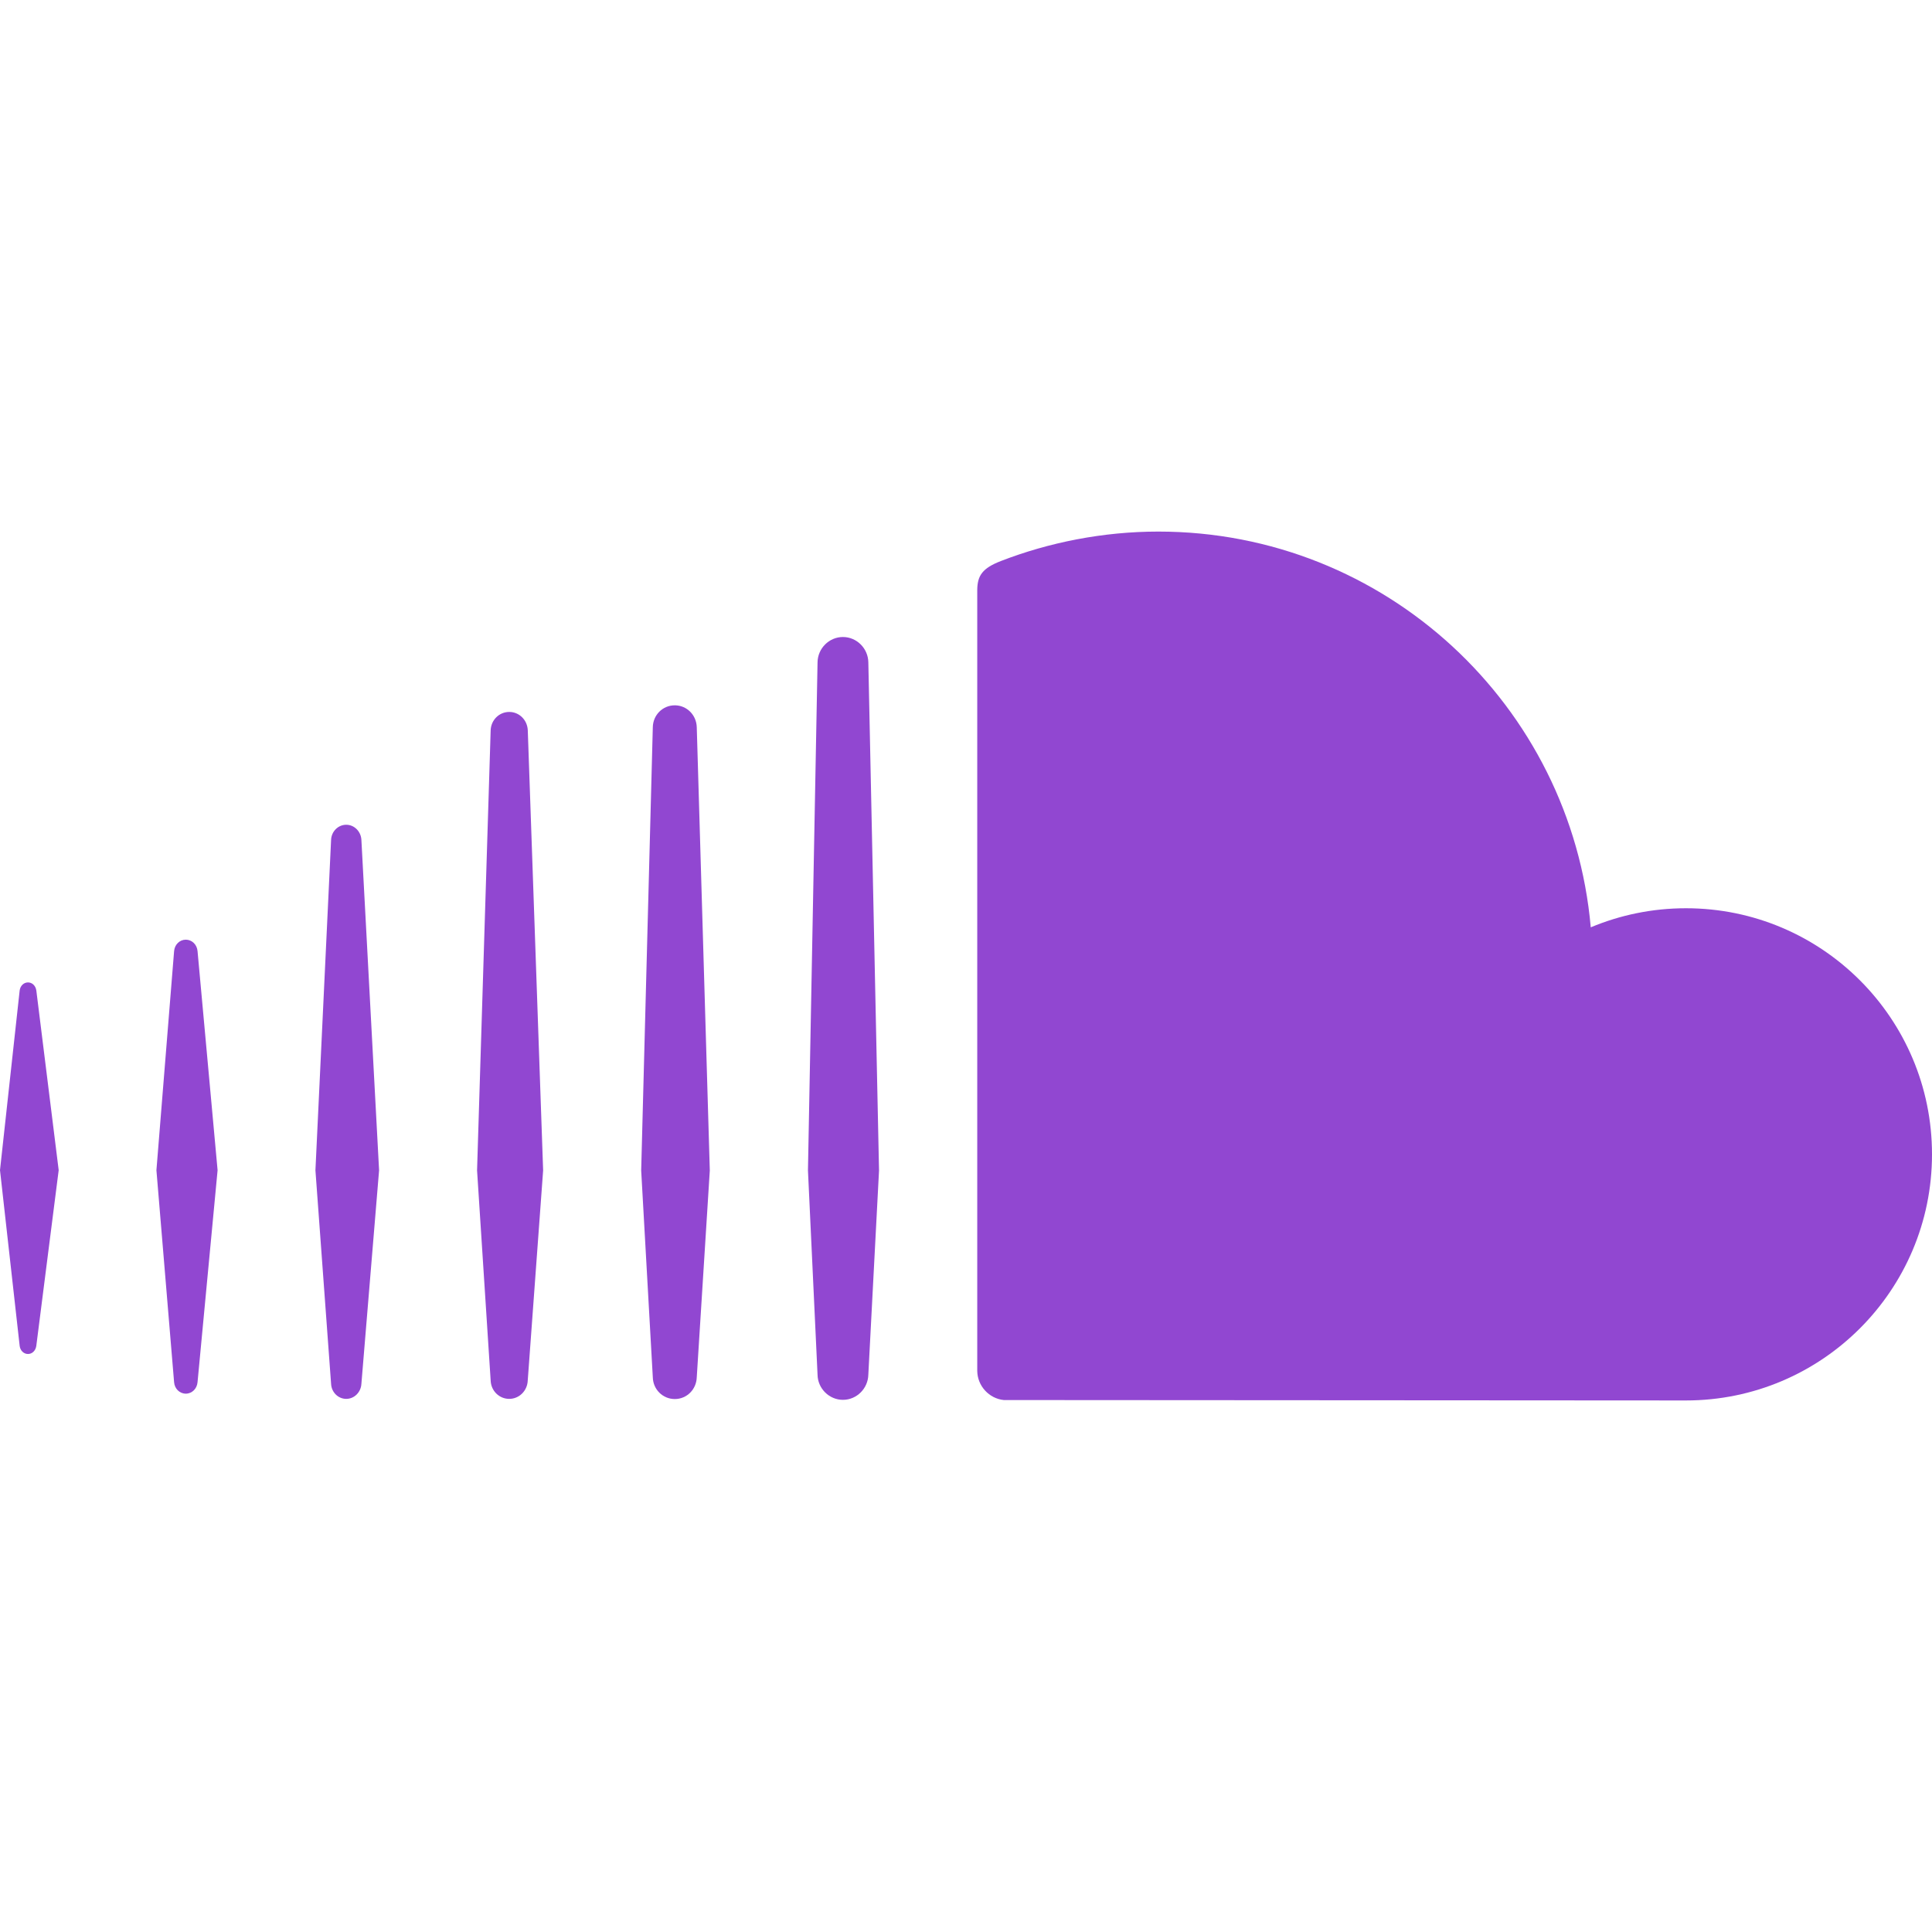 <?xml version="1.0" encoding="UTF-8"?>
<svg xmlns="http://www.w3.org/2000/svg" width="56" height="56" viewBox="0 0 56 56" fill="none">
  <g clip-path="url(#clip0_2937_8668)">
    <path d="M1.053 28.71C1.033 28.572 0.934 28.476 0.811 28.476C0.688 28.476 0.587 28.575 0.57 28.71L0 33.918L0.57 39.011C0.586 39.147 0.688 39.246 0.811 39.246C0.933 39.246 1.032 39.15 1.052 39.012L1.701 33.918L1.053 28.71Z" fill="#9147D1"></path>
    <path d="M10.036 23.906C9.802 23.906 9.608 24.098 9.597 24.341L9.143 33.922L9.597 40.114C9.609 40.356 9.802 40.547 10.036 40.547C10.268 40.547 10.461 40.356 10.475 40.113V40.115L10.988 33.922L10.475 24.341C10.461 24.098 10.268 23.906 10.036 23.906Z" fill="#9147D1"></path>
    <path d="M5.386 27.237C5.207 27.237 5.06 27.38 5.046 27.572L4.534 33.92L5.046 40.062C5.06 40.253 5.207 40.396 5.386 40.396C5.564 40.396 5.711 40.253 5.726 40.062L6.307 33.92L5.726 27.57C5.711 27.38 5.564 27.237 5.386 27.237Z" fill="#9147D1"></path>
    <path d="M14.76 40.547C15.05 40.547 15.286 40.313 15.297 40.013L15.743 33.925L15.298 21.169C15.286 20.87 15.051 20.636 14.761 20.636C14.468 20.636 14.232 20.87 14.222 21.17L13.828 33.925L14.222 40.015C14.232 40.312 14.468 40.547 14.76 40.547Z" fill="#9147D1"></path>
    <path d="M24.433 40.575C24.832 40.575 25.161 40.247 25.169 39.843L25.479 33.929L25.169 19.197C25.162 18.793 24.832 18.464 24.433 18.464C24.033 18.464 23.703 18.793 23.697 19.197L23.419 33.924C23.419 33.934 23.697 39.846 23.697 39.846C23.703 40.247 24.034 40.575 24.433 40.575Z" fill="#9147D1"></path>
    <path d="M19.56 40.552C19.907 40.552 20.187 40.273 20.196 39.918V39.922L20.574 33.927L20.196 21.078C20.186 20.723 19.906 20.444 19.559 20.444C19.209 20.444 18.929 20.723 18.922 21.078L18.585 33.927L18.922 39.922C18.93 40.273 19.21 40.552 19.56 40.552Z" fill="#9147D1"></path>
    <path d="M48.868 26.326C47.891 26.326 46.959 26.523 46.109 26.879C45.542 20.451 40.151 15.408 33.575 15.408C31.966 15.408 30.398 15.725 29.013 16.261C28.475 16.469 28.331 16.683 28.326 17.099V39.737C28.332 40.174 28.67 40.538 29.096 40.581C29.114 40.583 48.74 40.593 48.867 40.593C52.806 40.593 56 37.399 56 33.459C56 29.52 52.807 26.326 48.868 26.326Z" fill="#9147D1"></path>
  </g>
  <defs>
    <clipPath id="clip0_2937_8668">
      <rect width="56" height="56" fill="white"></rect>
    </clipPath>
  </defs>
</svg>